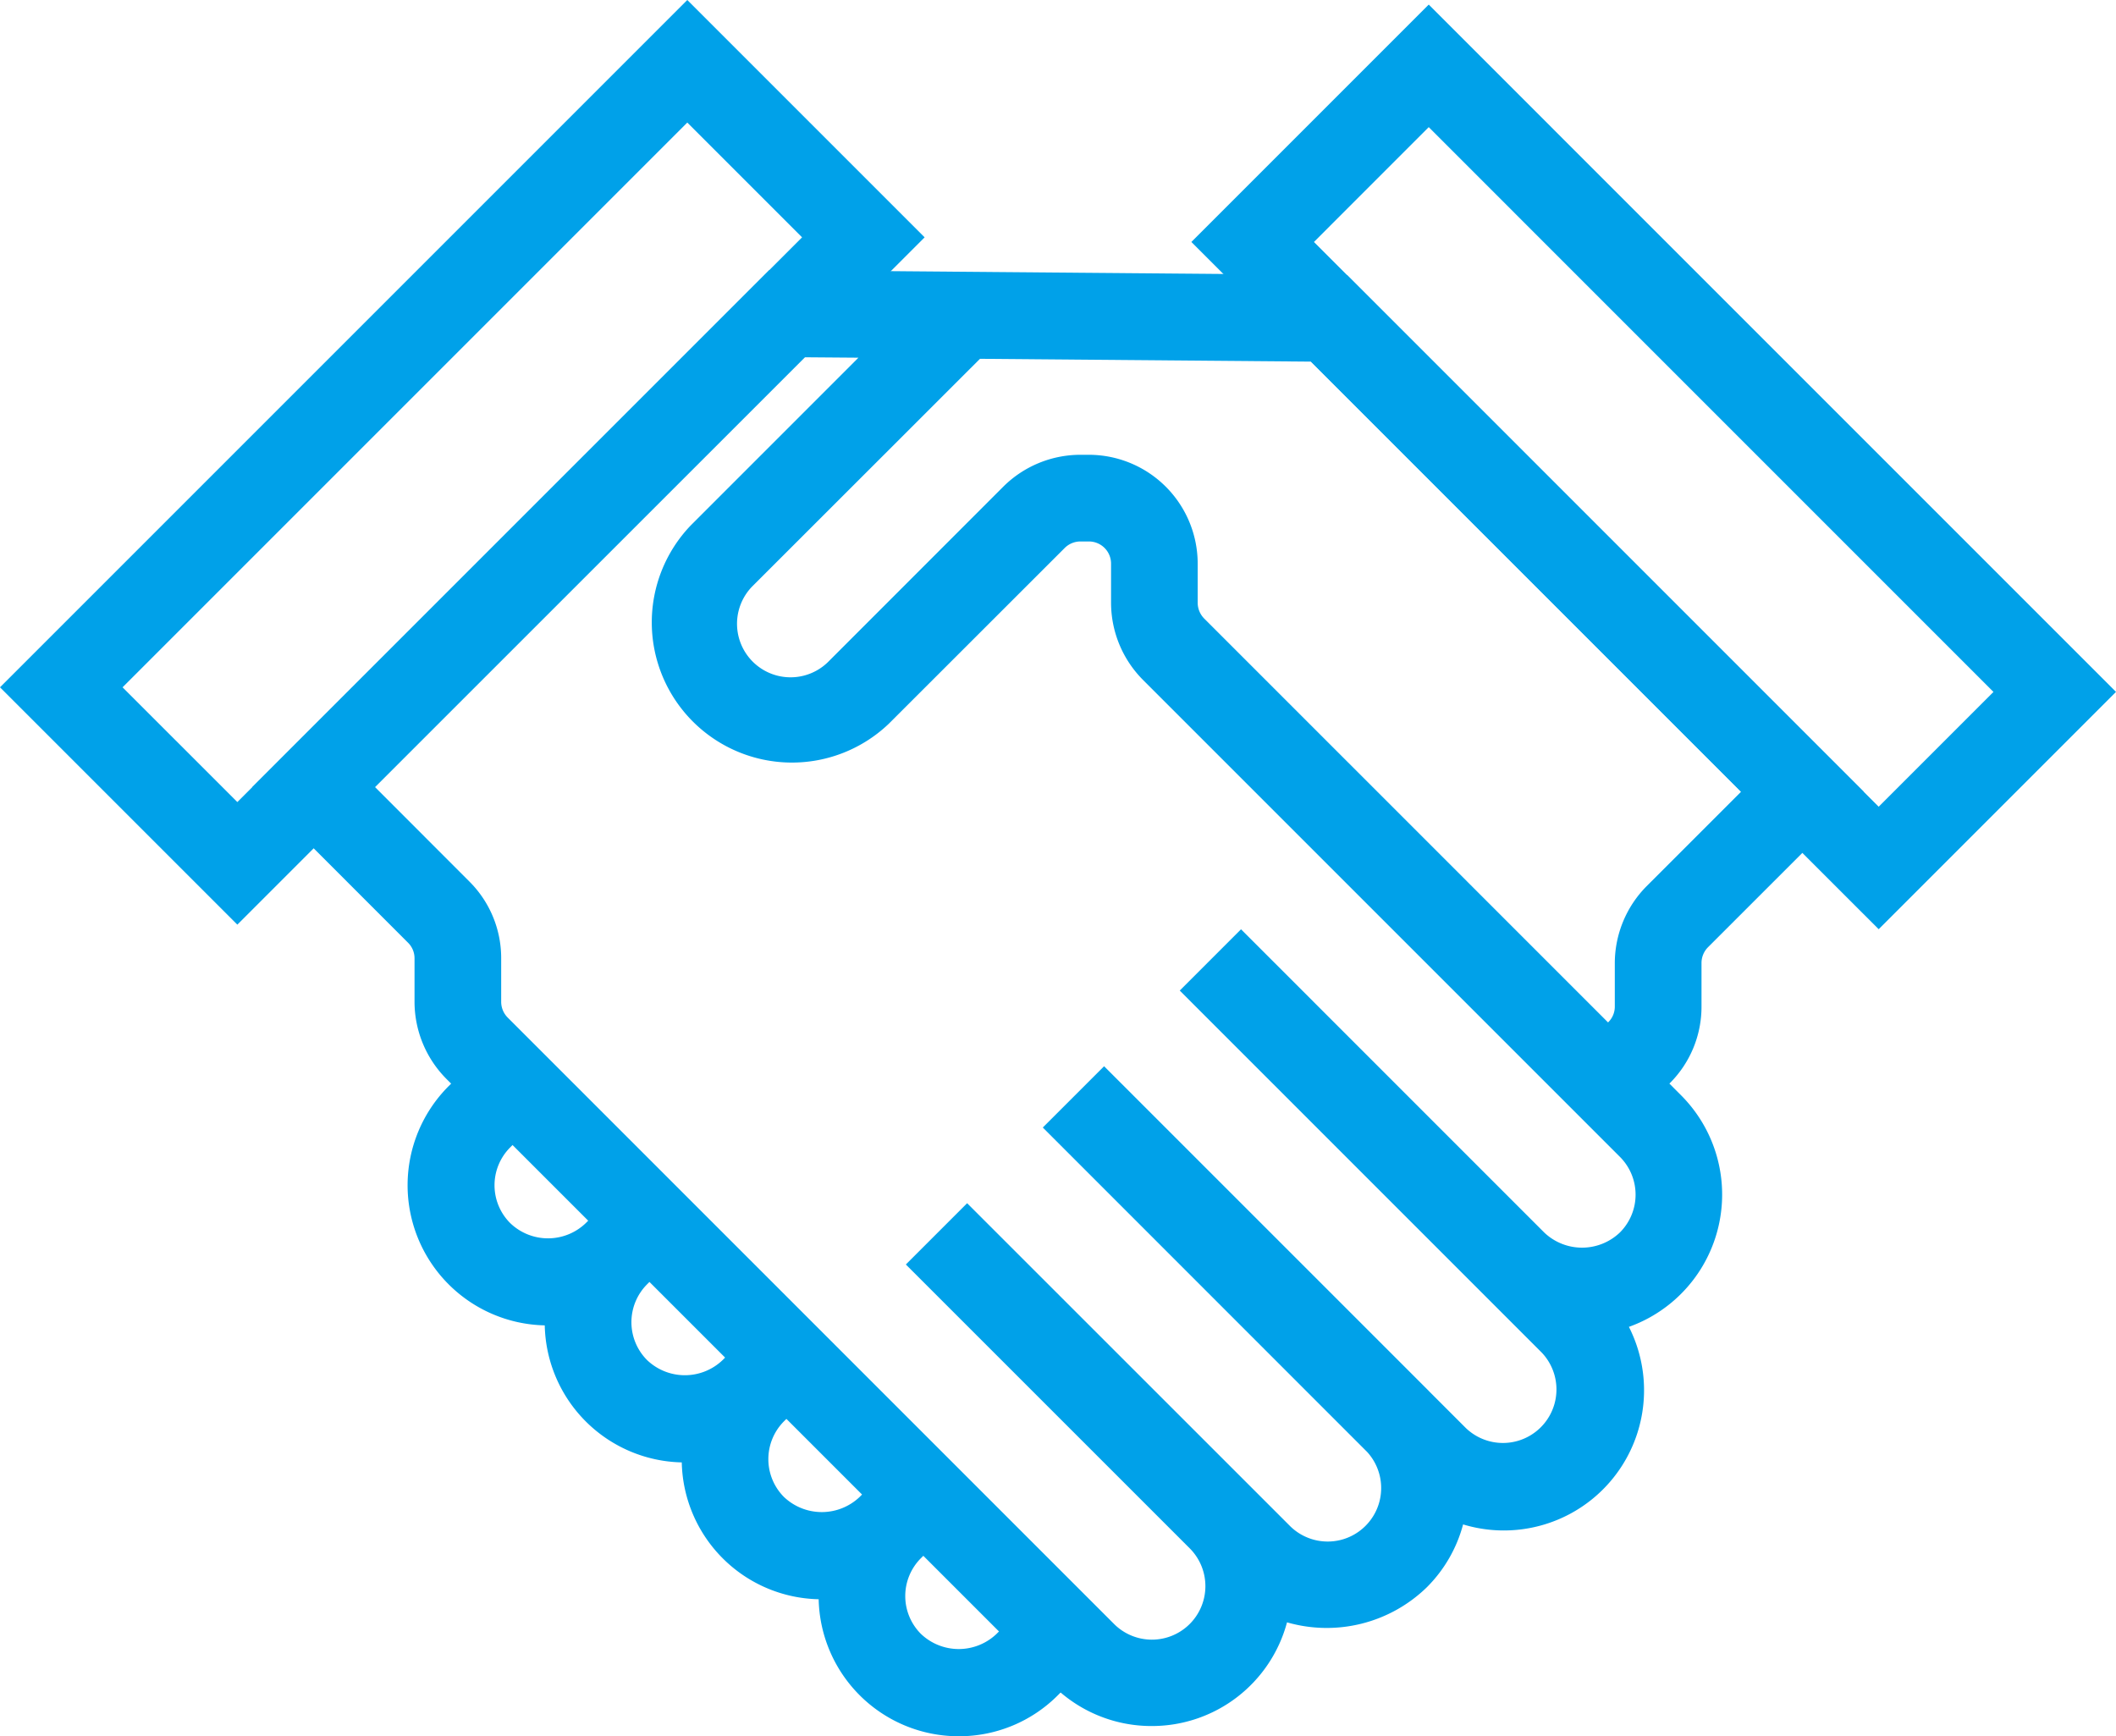 <svg data-name="グループ 449" xmlns="http://www.w3.org/2000/svg" width="122" height="100.104"><defs><clipPath id="a"><path data-name="長方形 65" fill="#00a1e9" d="M0 0h122v100.105H0z"/></clipPath></defs><g data-name="グループ 448" clip-path="url(#a)" fill="#00a1e9"><path data-name="パス 14" d="M55.278 100.104a8.076 8.076 0 0 1-8.077-7.9 8.065 8.065 0 0 1-7.893-7.89 8.075 8.075 0 0 1-7.9-7.9 8.081 8.081 0 0 1-5.534-13.8l1.9-1.908 3.538 3.533-1.897 1.915a3.086 3.086 0 0 0 0 4.362 3.141 3.141 0 0 0 4.361 0l1.908-1.908 3.531 3.534-1.91 1.908a3.093 3.093 0 0 0 0 4.362 3.152 3.152 0 0 0 4.362 0l1.908-1.907 3.533 3.532-1.908 1.909a3.093 3.093 0 0 0 0 4.362 3.167 3.167 0 0 0 4.362 0L51.48 84.4l3.524 3.543-1.913 1.9a3.088 3.088 0 0 0 .005 4.358 3.158 3.158 0 0 0 4.362 0l1.9-1.908 3.538 3.533-1.901 1.911a8.037 8.037 0 0 1-5.717 2.367"/><path data-name="パス 15" d="M66.403 99.514a8.051 8.051 0 0 1-5.715-2.362l-34.951-34.95a6.316 6.316 0 0 1-1.837-4.437v-2.512a1.258 1.258 0 0 0-.373-.9l-8.975-8.978 29.8-29.8 33.318.283 29.78 29.783-8.976 8.974a1.291 1.291 0 0 0-.372.9v2.513a6.22 6.22 0 0 1-1.836 4.431l-.015.015.681.683A8.1 8.1 0 0 1 93.916 76.5a8.084 8.084 0 0 1-9.56 11.39 8.025 8.025 0 0 1-2.088 3.621 8.274 8.274 0 0 1-8.064 2.025 8.061 8.061 0 0 1-7.8 5.978M21.619 45.375l5.44 5.446a6.221 6.221 0 0 1 1.837 4.432v2.512a1.291 1.291 0 0 0 .373.9l34.952 34.954a3.084 3.084 0 0 0 4.385-4.339L52.228 72.904l3.533-3.533 16.356 16.352c.012.01.022.024.035.035l2.22 2.22a3.084 3.084 0 0 0 4.458-4.26L60.124 65.007l3.534-3.533 18.609 18.608c.054.054.108.107.158.161l2.1 2.1a3.086 3.086 0 0 0 4.361-4.365L68.02 57.111l3.533-3.533 17.48 17.481a3.158 3.158 0 0 0 4.363 0 3.082 3.082 0 0 0 0-4.363l-27.5-27.5a6.316 6.316 0 0 1-1.837-4.436v-2.265a1.278 1.278 0 0 0-1.273-1.277h-.5a1.289 1.289 0 0 0-.9.376L51.252 41.72a8.082 8.082 0 0 1-11.429-11.425l9.67-9.672-3.09-.024Zm40.66-19.154h.5a6.281 6.281 0 0 1 6.275 6.274v2.265a1.3 1.3 0 0 0 .373.9l23.286 23.287.017-.015a1.256 1.256 0 0 0 .373-.9v-2.511a6.317 6.317 0 0 1 1.832-4.426l5.446-5.446-24.8-24.8-19.079-.162-13.145 13.137a3.086 3.086 0 0 0 4.365 4.362l10.121-10.125a6.308 6.308 0 0 1 4.436-1.84"/><path data-name="パス 16" d="M13.684 53.31 0 39.626 39.626 0 53.31 13.684ZM7.066 39.626l6.618 6.617 32.56-32.559-6.618-6.618Z"/><path data-name="パス 17" d="M108.317 53.573 68.689 13.951 82.375.264 122 39.89Zm-32.56-39.622 32.56 32.56 6.618-6.618L82.375 7.33Z"/></g></svg>